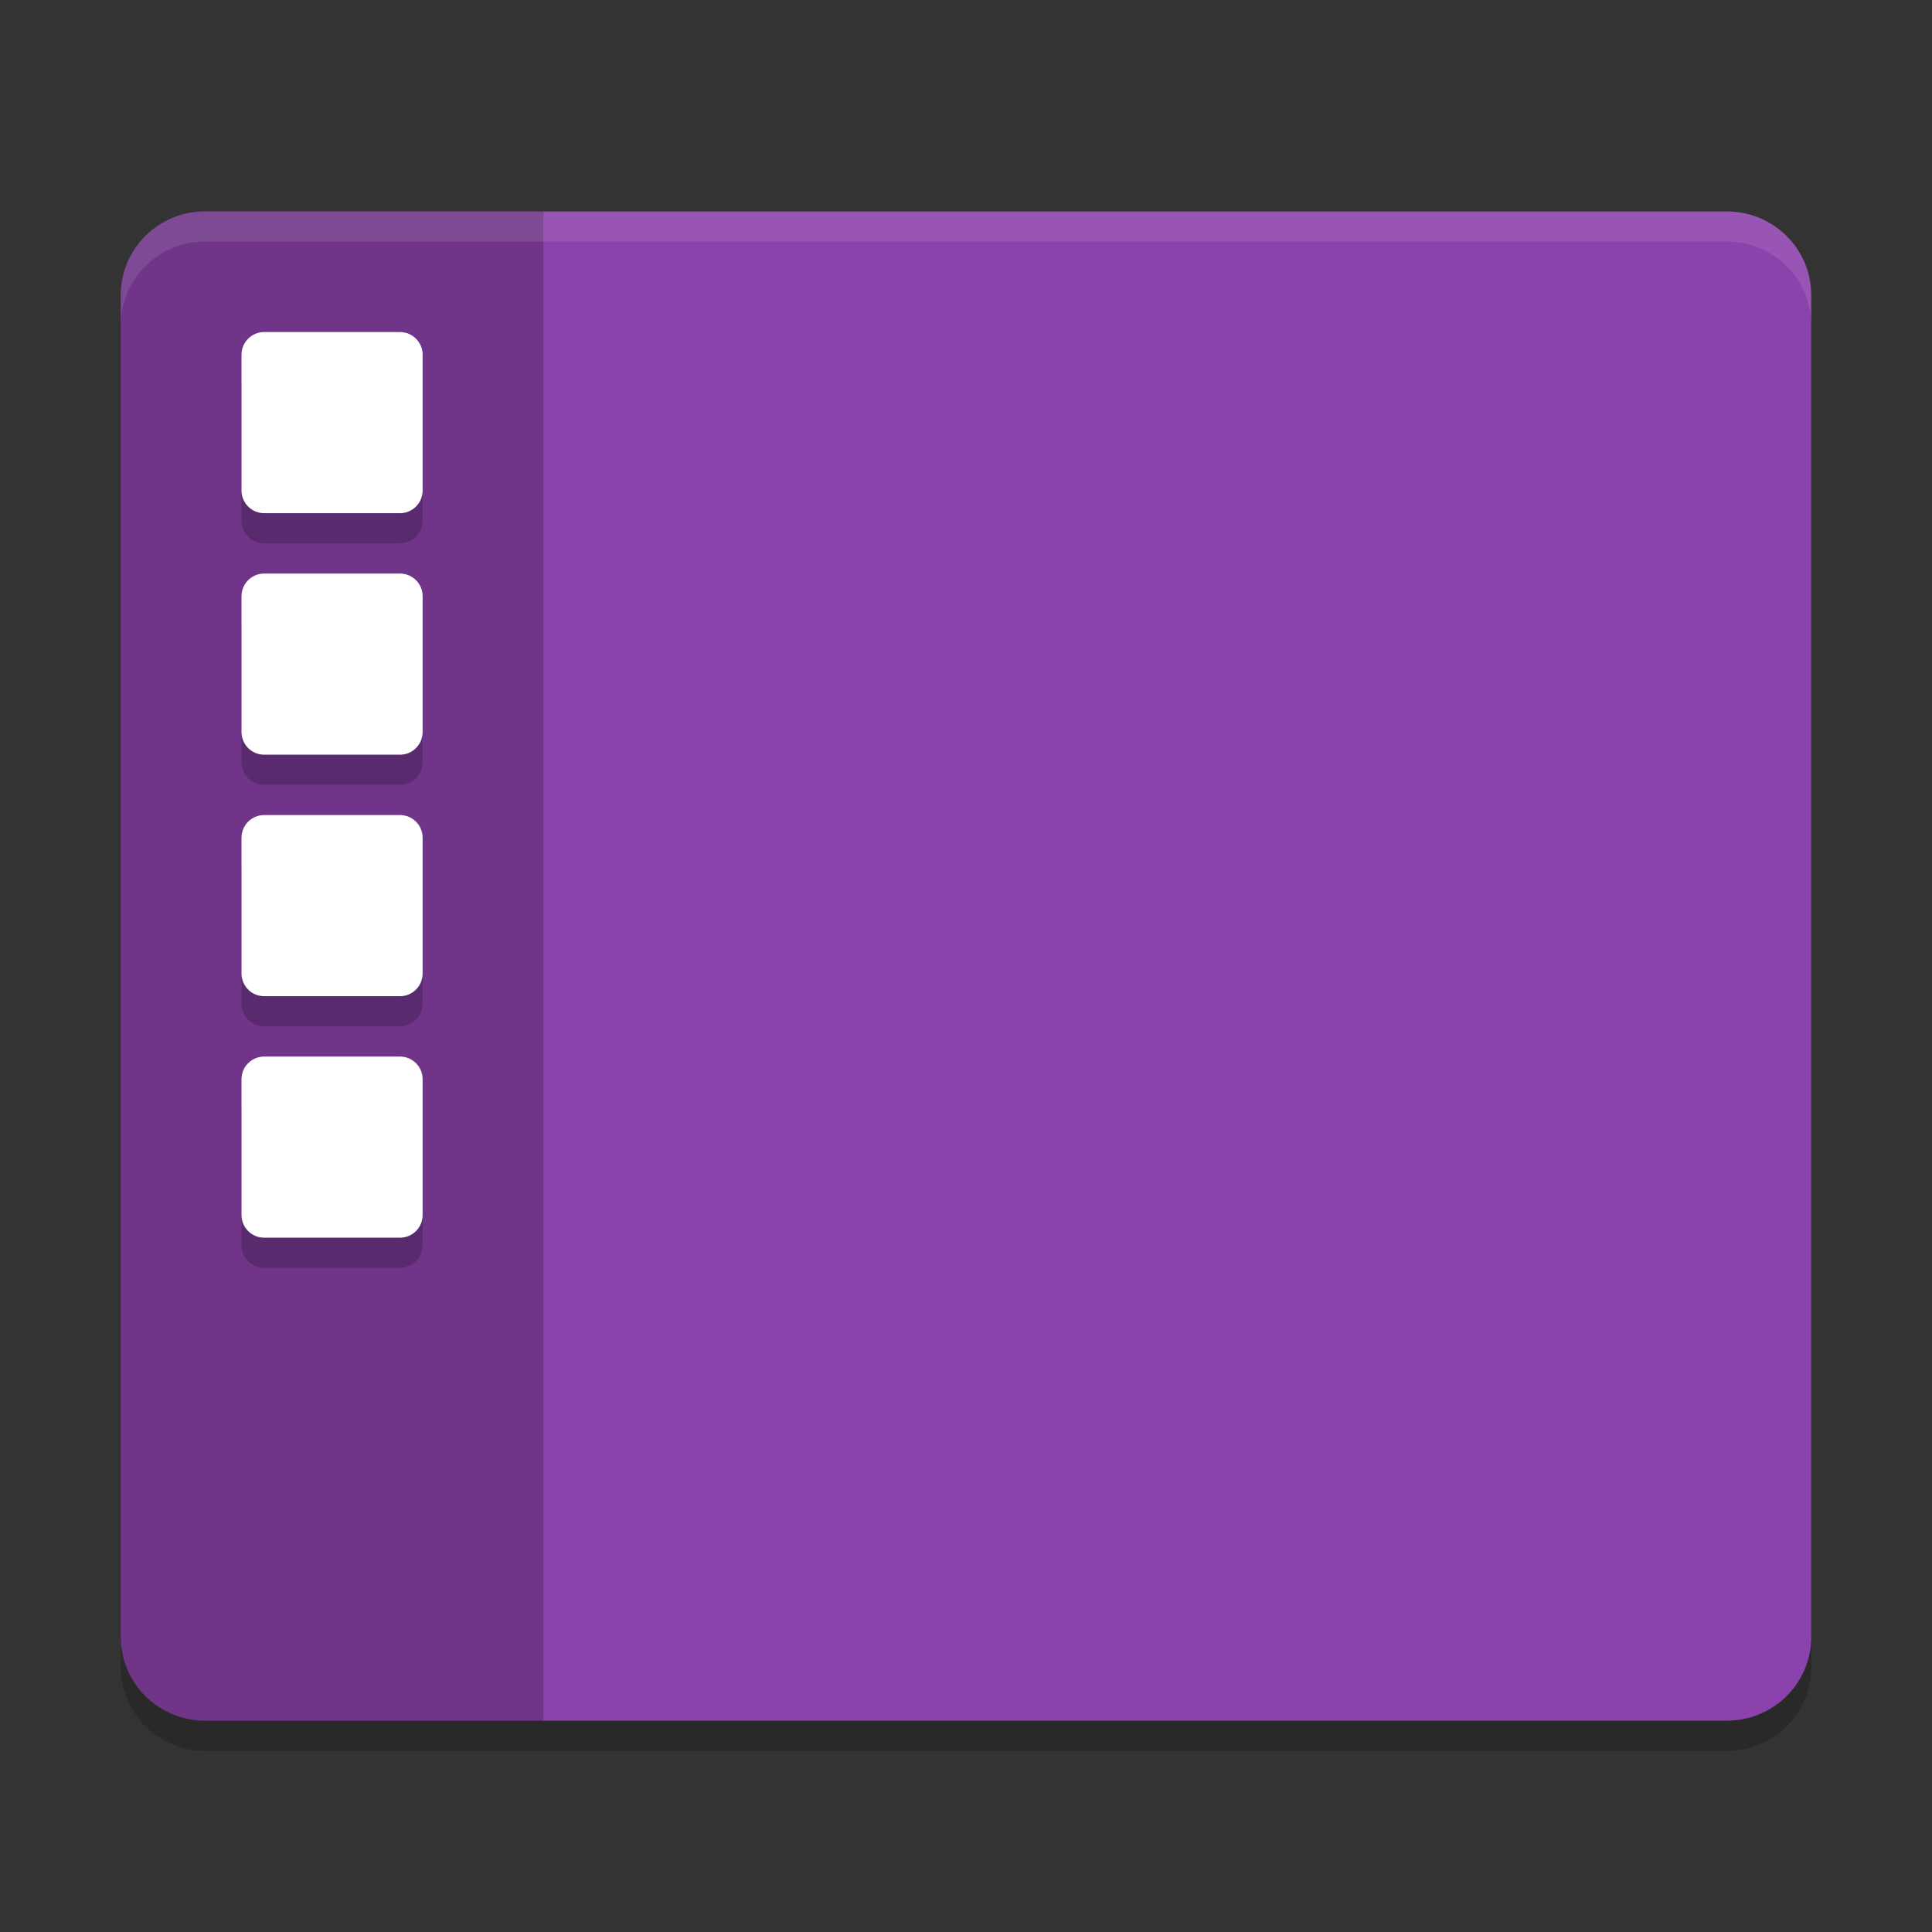 <svg xmlns="http://www.w3.org/2000/svg" xmlns:xlink="http://www.w3.org/1999/xlink" width="384pt" height="384pt" version="1.1" viewBox="0 0 384 384"><rect x="0" y="0" width="384" height="384" fill="#333333" stroke="none"/> <defs> <filter id="alpha" width="100%" height="100%" x="0%" y="0%" filterUnits="objectBoundingBox"> <feColorMatrix in="SourceGraphic" type="matrix" values="0 0 0 0 1 0 0 0 0 1 0 0 0 0 1 0 0 0 1 0"/> </filter> <mask id="mask0"> <g filter="url(#alpha)"> <rect width="384" height="384" x="0" y="0" style="fill:rgb(0%,0%,0%);fill-opacity:0.2"/> </g> </mask> <clipPath id="clip1"> <rect width="384" height="384" x="0" y="0"/> </clipPath> <g id="surface5" clip-path="url(#clip1)"> <path style="fill:rgb(0%,0%,0%)" d="M 24.004 319.332 L 24.004 331.332 C 24.004 340.57 31.5 348 40.809 348 L 343.199 348 C 352.5 348 360 340.57 360 331.332 L 360 319.332 C 360 328.574 352.5 336 343.199 336 L 40.809 336 C 31.504 336 24.008 328.574 24.008 319.332 Z M 24.004 319.332"/> </g> <mask id="mask1"> <g filter="url(#alpha)"> <rect width="384" height="384" x="0" y="0" style="fill:rgb(0%,0%,0%);fill-opacity:0.2"/> </g> </mask> <clipPath id="clip2"> <rect width="384" height="384" x="0" y="0"/> </clipPath> <g id="surface8" clip-path="url(#clip2)"> <path style="fill:rgb(0%,0%,0%)" d="M 40.809 42.008 C 31.5 42.008 24.004 49.438 24.004 58.672 L 24.004 325.336 C 24.004 334.57 31.5 342 40.809 342 L 108 342 L 108 42.031 L 40.809 42.031 Z M 40.809 42.008"/> </g> <mask id="mask2"> <g filter="url(#alpha)"> <rect width="384" height="384" x="0" y="0" style="fill:rgb(0%,0%,0%);fill-opacity:0.102"/> </g> </mask> <clipPath id="clip3"> <rect width="384" height="384" x="0" y="0"/> </clipPath> <g id="surface11" clip-path="url(#clip3)"> <path style="fill:rgb(100.000%,100.000%,100.000%)" d="M 40.805 42.012 C 31.496 42.012 24 49.441 24 58.676 L 24 64.664 C 24 55.43 31.496 48 40.805 48 L 343.195 48 C 352.496 48 360 55.43 360 64.664 L 360 58.676 C 360 49.441 352.496 42.012 343.195 42.012 Z M 40.805 42.012"/> </g> <mask id="mask3"> <g filter="url(#alpha)"> <rect width="384" height="384" x="0" y="0" style="fill:rgb(0%,0%,0%);fill-opacity:0.2"/> </g> </mask> <clipPath id="clip4"> <rect width="384" height="384" x="0" y="0"/> </clipPath> <g id="surface14" clip-path="url(#clip4)"> <path style="fill:rgb(0%,0%,0%)" d="M 52.5 216 L 79.5 216 C 81.984 216 84 218.016 84 220.5 L 84 247.5 C 84 249.984 81.984 252 79.5 252 L 52.5 252 C 50.016 252 48 249.984 48 247.5 L 48 220.5 C 48 218.016 50.016 216 52.5 216 Z M 52.5 216"/> </g> <mask id="mask4"> <g filter="url(#alpha)"> <rect width="384" height="384" x="0" y="0" style="fill:rgb(0%,0%,0%);fill-opacity:0.2"/> </g> </mask> <clipPath id="clip5"> <rect width="384" height="384" x="0" y="0"/> </clipPath> <g id="surface17" clip-path="url(#clip5)"> <path style="fill:rgb(0%,0%,0%)" d="M 52.5 72 L 79.5 72 C 81.984 72 84 74.016 84 76.5 L 84 103.5 C 84 105.984 81.984 108 79.5 108 L 52.5 108 C 50.016 108 48 105.984 48 103.5 L 48 76.5 C 48 74.016 50.016 72 52.5 72 Z M 52.5 72"/> </g> <mask id="mask5"> <g filter="url(#alpha)"> <rect width="384" height="384" x="0" y="0" style="fill:rgb(0%,0%,0%);fill-opacity:0.2"/> </g> </mask> <clipPath id="clip6"> <rect width="384" height="384" x="0" y="0"/> </clipPath> <g id="surface20" clip-path="url(#clip6)"> <path style="fill:rgb(0%,0%,0%)" d="M 52.5 120 L 79.5 120 C 81.984 120 84 122.016 84 124.5 L 84 151.5 C 84 153.984 81.984 156 79.5 156 L 52.5 156 C 50.016 156 48 153.984 48 151.5 L 48 124.5 C 48 122.016 50.016 120 52.5 120 Z M 52.5 120"/> </g> <mask id="mask6"> <g filter="url(#alpha)"> <rect width="384" height="384" x="0" y="0" style="fill:rgb(0%,0%,0%);fill-opacity:0.2"/> </g> </mask> <clipPath id="clip7"> <rect width="384" height="384" x="0" y="0"/> </clipPath> <g id="surface23" clip-path="url(#clip7)"> <path style="fill:rgb(0%,0%,0%)" d="M 52.5 168 L 79.5 168 C 81.984 168 84 170.016 84 172.5 L 84 199.5 C 84 201.984 81.984 204 79.5 204 L 52.5 204 C 50.016 204 48 201.984 48 199.5 L 48 172.5 C 48 170.016 50.016 168 52.5 168 Z M 52.5 168"/> </g> </defs> <g> <use mask="url(#mask0)" xlink:href="#surface5"/> <path style="fill:rgb(54.901%,25.882%,67.058%)" d="M 40.809 42.008 C 31.5 42.008 24.004 49.438 24.004 58.672 L 24.004 325.336 C 24.004 334.57 31.5 342 40.809 342 L 343.191 342 C 352.496 342 359.996 334.57 359.996 325.336 L 359.996 58.695 C 359.996 49.461 352.492 42.031 343.191 42.031 L 40.809 42.031 Z M 40.809 42.008"/> <use mask="url(#mask1)" xlink:href="#surface8"/> <use mask="url(#mask2)" xlink:href="#surface11"/> <use mask="url(#mask3)" xlink:href="#surface14"/> <use mask="url(#mask4)" xlink:href="#surface17"/> <path style="fill:rgb(100.000%,100.000%,100.000%)" d="M 52.5 66 L 79.5 66 C 81.984 66 84 68.016 84 70.5 L 84 97.5 C 84 99.984 81.984 102 79.5 102 L 52.5 102 C 50.016 102 48 99.984 48 97.5 L 48 70.5 C 48 68.016 50.016 66 52.5 66 Z M 52.5 66"/> <use mask="url(#mask5)" xlink:href="#surface20"/> <path style="fill:rgb(100.000%,100.000%,100.000%)" d="M 52.5 114 L 79.5 114 C 81.984 114 84 116.016 84 118.5 L 84 145.5 C 84 147.984 81.984 150 79.5 150 L 52.5 150 C 50.016 150 48 147.984 48 145.5 L 48 118.5 C 48 116.016 50.016 114 52.5 114 Z M 52.5 114"/> <use mask="url(#mask6)" xlink:href="#surface23"/> <path style="fill:rgb(100.000%,100.000%,100.000%)" d="M 52.5 162 L 79.5 162 C 81.984 162 84 164.016 84 166.5 L 84 193.5 C 84 195.984 81.984 198 79.5 198 L 52.5 198 C 50.016 198 48 195.984 48 193.5 L 48 166.5 C 48 164.016 50.016 162 52.5 162 Z M 52.5 162"/> <path style="fill:rgb(100.000%,100.000%,100.000%)" d="M 52.5 210 L 79.5 210 C 81.984 210 84 212.016 84 214.5 L 84 241.5 C 84 243.984 81.984 246 79.5 246 L 52.5 246 C 50.016 246 48 243.984 48 241.5 L 48 214.5 C 48 212.016 50.016 210 52.5 210 Z M 52.5 210"/> </g> </svg>
